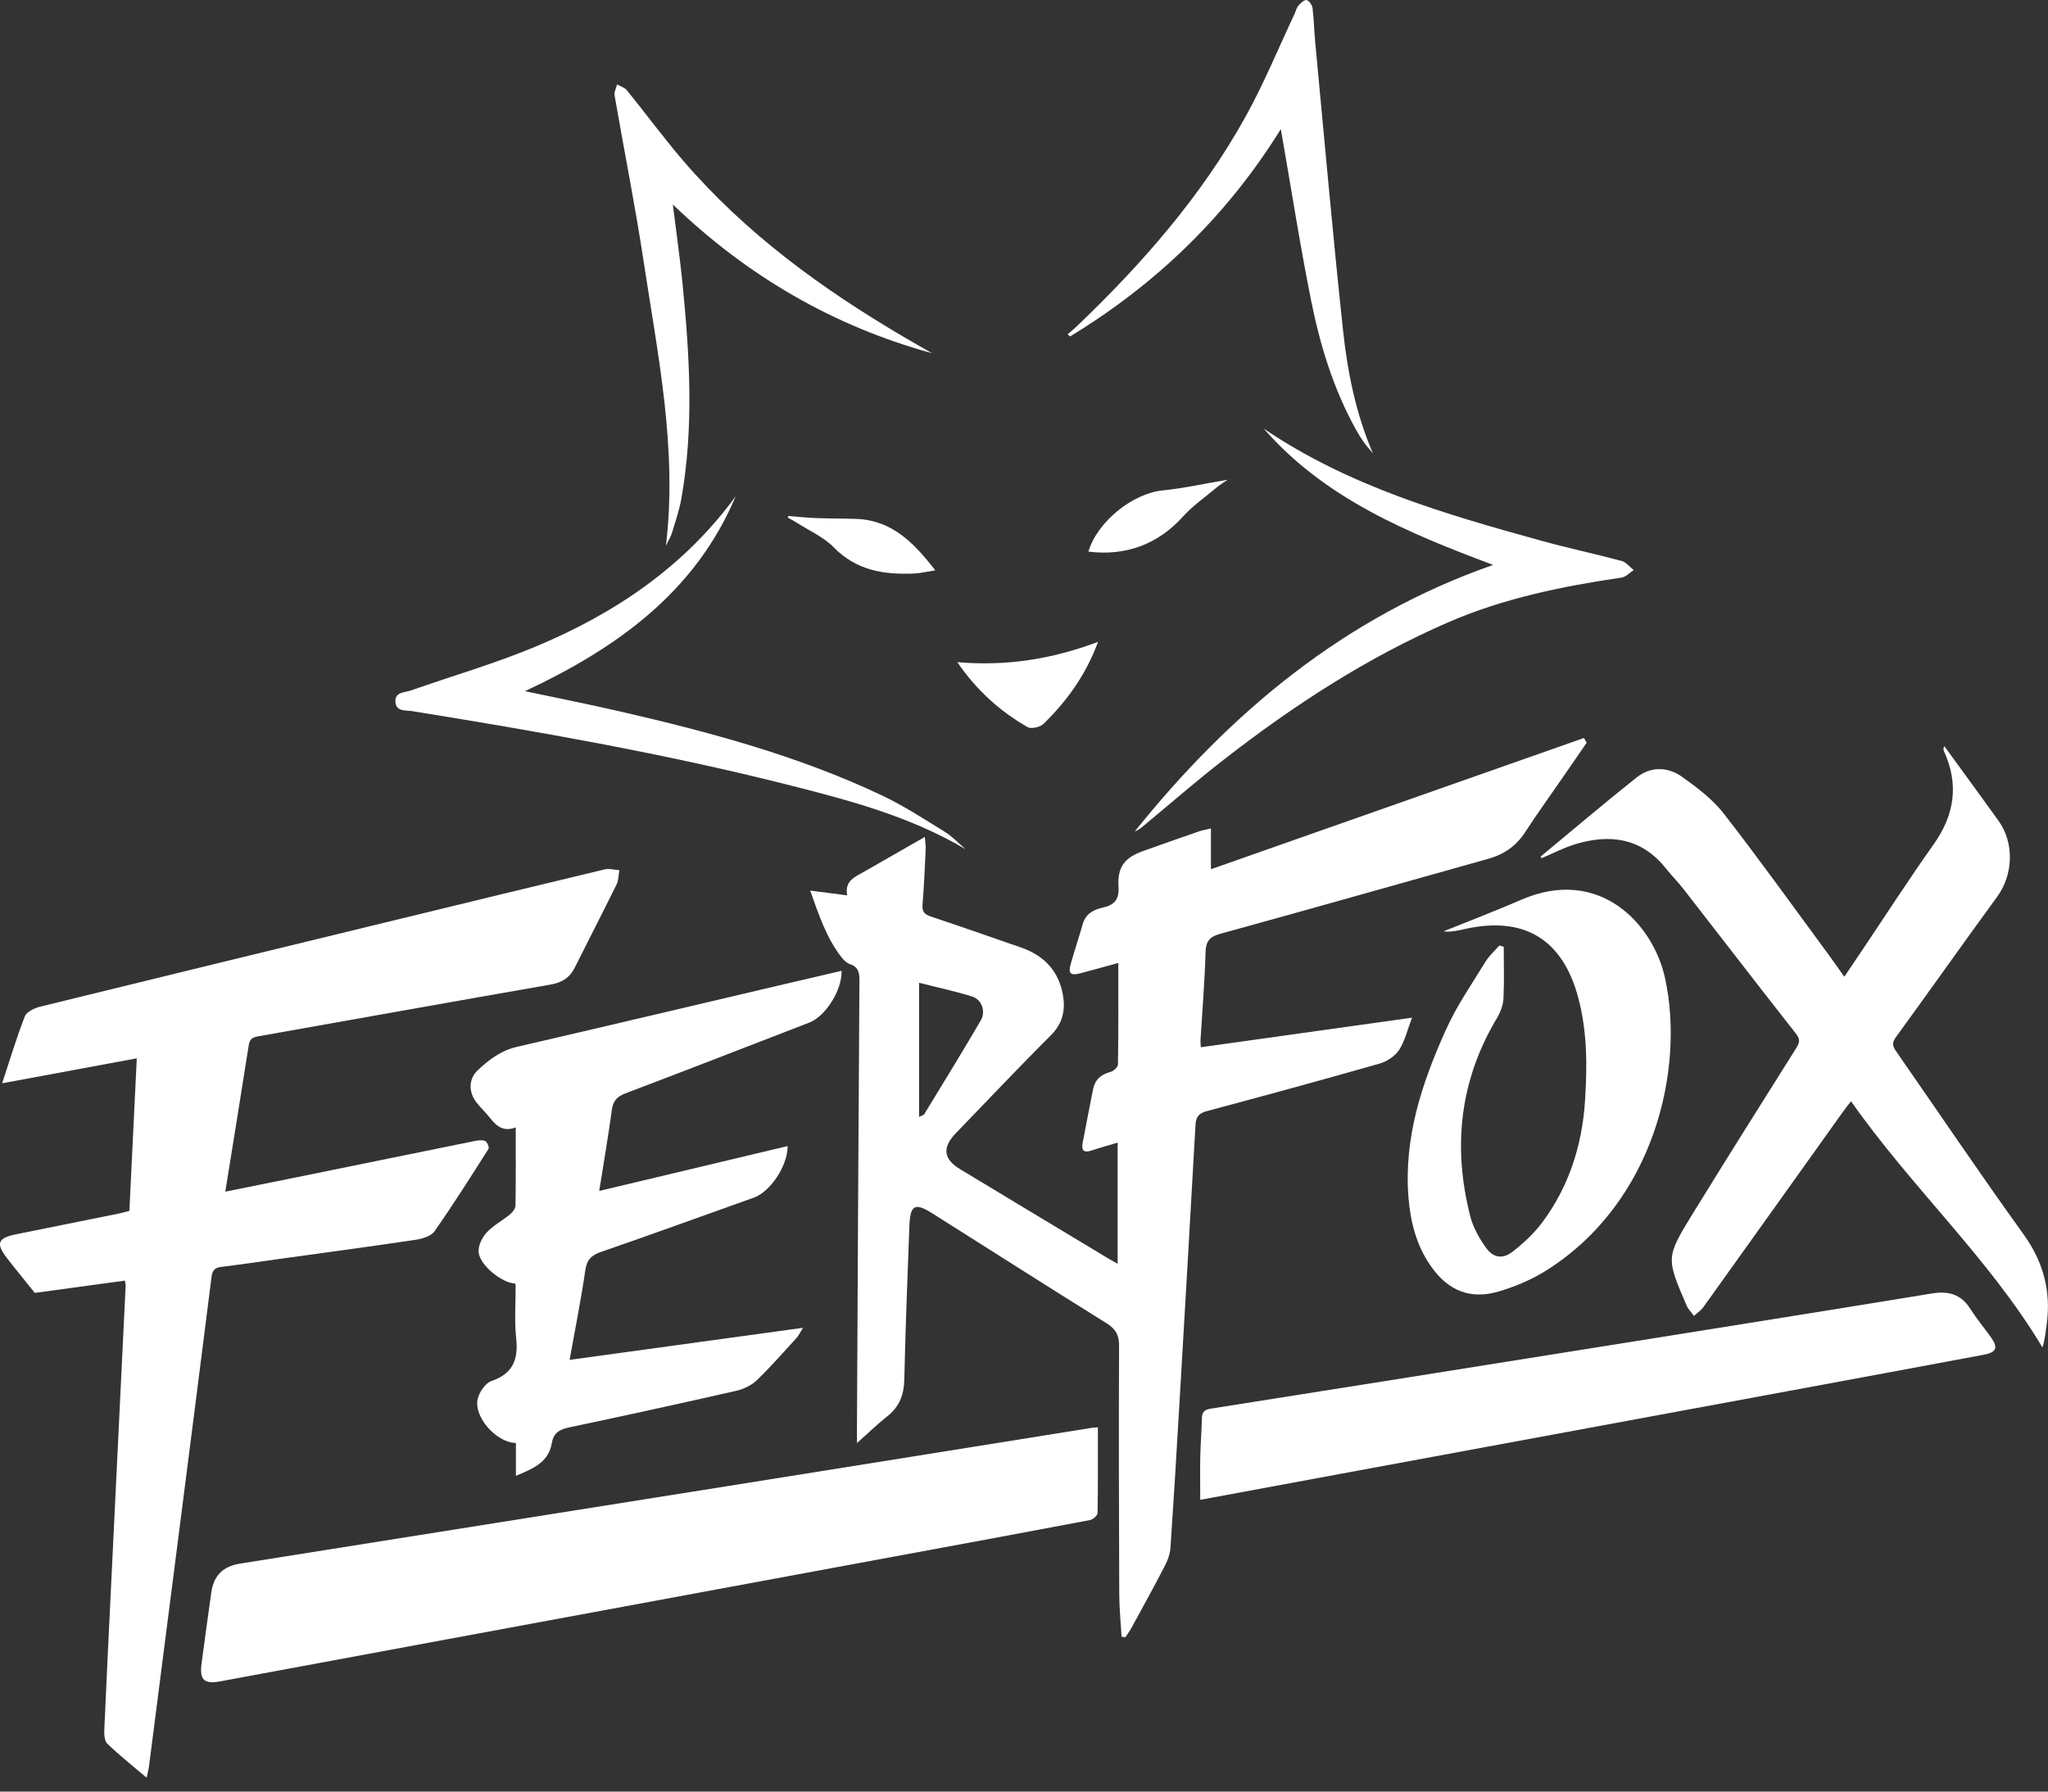 <svg width="112" height="98" viewBox="0 0 112 98" fill="none" xmlns="http://www.w3.org/2000/svg">
<rect x="0" y="0" width="112" height="98" fill="#333333" stroke="none"/>
<g clip-path="url(#clip0_107_505)">
<path d="M86.768 40.633C86.348 41.242 85.926 41.854 85.506 42.463C84.801 43.486 84.076 44.494 83.397 45.533C82.905 46.287 82.239 46.738 81.384 46.979C76.505 48.342 71.636 49.733 66.752 51.073C66.143 51.239 65.946 51.48 65.928 52.104C65.884 53.698 65.749 55.289 65.653 56.88C65.645 56.999 65.663 57.118 65.671 57.284C69.506 56.748 73.305 56.214 77.22 55.667C76.963 56.338 76.831 56.947 76.512 57.432C76.29 57.774 75.847 58.064 75.442 58.18C72.302 59.077 69.148 59.935 65.995 60.779C65.562 60.896 65.404 61.088 65.379 61.528C65.088 66.76 64.78 71.988 64.474 77.22C64.329 79.699 64.179 82.182 64.01 84.659C63.99 84.975 63.878 85.307 63.733 85.592C63.135 86.75 62.508 87.89 61.883 89.035C61.782 89.219 61.653 89.39 61.538 89.566C61.471 89.551 61.404 89.538 61.336 89.522C61.292 88.753 61.212 87.983 61.209 87.214C61.191 82.677 61.178 78.142 61.199 73.605C61.202 73.007 61.002 72.688 60.507 72.377C57.328 70.397 54.169 68.384 51.003 66.381C50.029 65.764 49.775 65.899 49.731 67.081C49.627 69.874 49.518 72.67 49.454 75.463C49.435 76.29 49.192 76.942 48.536 77.461C48.005 77.883 47.516 78.357 46.865 78.935C46.865 78.557 46.865 78.344 46.865 78.132C46.907 69.972 46.945 61.81 47 53.651C47.002 53.218 46.958 52.9 46.489 52.742C46.308 52.679 46.137 52.514 46.013 52.356C45.194 51.296 44.779 50.047 44.308 48.715C45.013 48.806 45.621 48.886 46.334 48.977C46.168 48.174 46.78 47.956 47.298 47.658C48.355 47.052 49.412 46.448 50.578 45.779C50.599 46.083 50.633 46.29 50.622 46.497C50.575 47.49 50.532 48.484 50.451 49.474C50.42 49.85 50.539 50.013 50.902 50.133C52.55 50.679 54.188 51.26 55.828 51.825C56.986 52.224 57.792 52.983 58.079 54.185C58.294 55.084 58.196 55.908 57.463 56.639C55.701 58.393 53.998 60.202 52.27 61.989C51.521 62.764 51.589 63.399 52.495 63.948C55.221 65.596 57.952 67.239 60.683 68.882C60.805 68.954 60.93 69.022 61.121 69.13V62.502C60.632 62.65 60.168 62.774 59.712 62.927C59.276 63.075 59.121 62.948 59.212 62.495C59.403 61.52 59.58 60.544 59.779 59.572C59.885 59.056 60.217 58.763 60.738 58.631C60.901 58.59 61.137 58.367 61.139 58.222C61.168 56.403 61.158 54.584 61.158 52.674C60.416 52.876 59.748 53.063 59.08 53.239C58.551 53.379 58.408 53.25 58.553 52.736C58.761 52.001 59.004 51.275 59.214 50.539C59.375 49.977 59.813 49.757 60.308 49.645C60.945 49.503 61.212 49.208 61.168 48.503C61.103 47.417 61.502 46.914 62.52 46.549C63.531 46.186 64.547 45.831 65.562 45.479C65.749 45.414 65.948 45.383 66.223 45.316V47.547C73.082 45.132 79.855 42.75 86.625 40.367C86.672 40.455 86.719 40.54 86.768 40.628V40.633ZM50.262 53.757V61.095C50.407 61.02 50.506 61.005 50.542 60.95C51.584 59.24 52.633 57.538 53.641 55.81C53.921 55.333 53.688 54.675 53.174 54.514C52.239 54.219 51.278 54.017 50.262 53.757Z" fill="white"/>
<path d="M12.321 65.184C13.81 64.884 15.184 64.609 16.557 64.329C19.677 63.694 22.796 63.052 25.919 62.422C26.118 62.381 26.349 62.342 26.525 62.409C26.634 62.45 26.766 62.759 26.717 62.839C25.753 64.36 24.792 65.881 23.758 67.356C23.571 67.622 23.092 67.762 22.727 67.817C20.231 68.19 17.728 68.524 15.228 68.871C14.184 69.016 13.139 69.174 12.093 69.299C11.735 69.34 11.613 69.506 11.569 69.843C10.986 74.463 10.396 79.083 9.805 83.7C9.253 88.012 8.701 92.323 8.146 96.632C8.126 96.796 8.079 96.954 8.019 97.241C7.26 96.596 6.535 96.023 5.871 95.383C5.706 95.223 5.693 94.844 5.706 94.572C5.833 91.655 5.978 88.74 6.12 85.822C6.372 80.65 6.623 75.478 6.872 70.309C6.874 70.252 6.851 70.193 6.825 70.05C5.19 70.273 3.558 70.496 1.902 70.721C1.394 70.087 0.873 69.454 0.371 68.804C-0.241 68.008 -0.119 67.718 0.891 67.513C2.778 67.133 4.661 66.752 6.548 66.371C6.708 66.337 6.866 66.288 7.076 66.234C7.208 63.487 7.343 60.743 7.48 57.89C5.037 58.344 2.682 58.779 0.117 59.256C0.56 57.916 0.909 56.735 1.36 55.592C1.459 55.341 1.889 55.141 2.202 55.063C8.807 53.439 15.42 51.832 22.029 50.226C25.706 49.332 29.383 48.435 33.062 47.557C33.314 47.497 33.601 47.583 33.873 47.598C33.824 47.86 33.832 48.153 33.718 48.383C32.969 49.904 32.189 51.41 31.433 52.928C31.148 53.498 30.715 53.752 30.083 53.861C24.763 54.786 19.451 55.745 14.134 56.685C13.839 56.737 13.658 56.812 13.606 57.154C13.194 59.789 12.764 62.422 12.321 65.184Z" fill="white"/>
<path d="M60.041 78.083C60.041 79.668 60.051 81.218 60.023 82.765C60.023 82.899 59.769 83.117 59.605 83.148C56.03 83.827 52.452 84.488 48.876 85.148C40.703 86.662 32.531 88.172 24.359 89.686C20.252 90.445 16.148 91.214 12.041 91.971C11.149 92.134 10.903 91.885 11.025 90.981C11.196 89.688 11.372 88.398 11.556 87.107C11.688 86.182 12.191 85.68 13.129 85.529C22.053 84.109 30.979 82.695 39.903 81.272C46.518 80.218 53.133 79.155 59.748 78.096C59.808 78.085 59.87 78.088 60.046 78.077L60.041 78.083Z" fill="white"/>
<path d="M84.249 46.857C85.996 45.411 87.724 43.94 89.499 42.53C90.276 41.913 91.207 41.934 91.994 42.496C92.81 43.08 93.653 43.712 94.261 44.494C96.205 46.992 98.047 49.568 99.925 52.117C100.229 52.529 100.521 52.949 100.861 53.428C101.198 52.928 101.496 52.485 101.794 52.042C103.11 50.083 104.39 48.101 105.753 46.176C106.898 44.559 107.134 42.895 106.31 41.09C106.279 41.02 106.266 40.942 106.331 40.815C106.955 41.672 107.58 42.53 108.204 43.388C108.569 43.891 108.932 44.393 109.295 44.898C110.168 46.114 110.101 47.847 109.22 49.052C107.352 51.609 105.527 54.198 103.664 56.758C103.413 57.105 103.553 57.305 103.737 57.569C106.04 60.883 108.297 64.231 110.655 67.506C111.754 69.029 112.179 70.641 111.925 72.47C111.87 72.869 111.832 73.271 111.699 73.706C108.761 68.801 104.525 64.948 101.229 60.238C101.037 60.489 100.9 60.655 100.775 60.831C98.236 64.386 95.702 67.941 93.158 71.493C93.023 71.683 92.813 71.82 92.639 71.981C92.502 71.789 92.323 71.618 92.233 71.405C91.116 68.804 91.098 68.788 92.577 66.379C94.43 63.365 96.319 60.372 98.202 57.377C98.381 57.095 98.493 56.898 98.234 56.566C96.163 53.928 94.119 51.27 92.059 48.622C91.766 48.246 91.427 47.909 91.131 47.536C89.789 45.831 88.05 45.59 86.107 46.191C85.488 46.383 84.907 46.689 84.309 46.943C84.288 46.914 84.267 46.886 84.247 46.86L84.249 46.857Z" fill="white"/>
<path d="M31.148 74.385C35.418 73.799 39.581 73.227 43.916 72.631C43.73 72.926 43.665 73.071 43.564 73.183C42.849 73.96 42.154 74.761 41.395 75.492C41.102 75.774 40.672 75.984 40.271 76.075C37.226 76.769 34.176 77.435 31.119 78.08C30.59 78.191 30.272 78.386 30.176 78.945C29.994 80.003 29.142 80.337 28.214 80.728V78.93C27.173 78.919 25.927 77.549 26.116 76.562C26.188 76.175 26.535 75.66 26.875 75.543C28.072 75.131 28.352 74.346 28.227 73.183C28.126 72.24 28.204 71.278 28.199 70.327C28.199 70.289 28.178 70.247 28.168 70.208C27.442 70.18 26.217 69.195 26.173 68.472C26.152 68.122 26.369 67.682 26.621 67.412C26.981 67.024 27.479 66.767 27.893 66.425C28.033 66.309 28.189 66.106 28.191 65.941C28.214 64.534 28.204 63.127 28.204 61.668C27.572 61.914 27.178 61.634 26.833 61.194C26.592 60.886 26.3 60.613 26.059 60.305C25.618 59.745 25.621 59.025 26.116 58.553C26.73 57.971 27.396 57.465 28.266 57.263C33.161 56.131 38.05 54.97 42.942 53.822C43.966 53.581 44.989 53.345 46.02 53.104C46.07 54.128 45.155 55.587 44.269 55.931C40.913 57.23 37.56 58.533 34.197 59.81C33.733 59.986 33.524 60.23 33.459 60.72C33.262 62.171 33.013 63.611 32.77 65.145C36.252 64.316 39.649 63.505 43.074 62.689C43.074 63.785 42.116 65.192 41.232 65.508C38.449 66.503 35.669 67.511 32.876 68.477C32.339 68.661 32.093 68.905 32.008 69.49C31.777 71.087 31.459 72.667 31.15 74.385H31.148Z" fill="white"/>
<path d="M65.638 82.042C65.638 81.215 65.625 80.438 65.64 79.658C65.653 78.977 65.715 78.293 65.726 77.611C65.731 77.259 65.842 77.114 66.213 77.054C73.525 75.901 80.834 74.737 88.146 73.569C93.984 72.636 99.825 71.706 105.66 70.752C106.554 70.607 107.238 70.789 107.743 71.582C108.087 72.121 108.499 72.618 108.873 73.139C109.287 73.717 109.189 73.971 108.494 74.103C104.957 74.763 101.423 75.422 97.884 76.075C89.711 77.588 81.539 79.098 73.367 80.609C70.789 81.086 68.213 81.565 65.632 82.042H65.638Z" fill="white"/>
<path d="M82.236 51.78C82.236 52.729 82.267 53.677 82.221 54.623C82.202 54.975 82.062 55.356 81.879 55.664C79.826 59.085 79.433 62.73 80.409 66.547C80.565 67.148 80.897 67.734 81.262 68.247C81.663 68.809 82.174 68.889 82.721 68.467C83.317 68.003 83.892 67.469 84.343 66.866C85.802 64.904 86.522 62.653 86.68 60.227C86.804 58.323 86.807 56.416 86.304 54.55C85.447 51.366 83.34 50.099 80.122 50.814C79.743 50.899 79.368 50.995 78.94 50.946C80.363 50.371 81.796 49.822 83.203 49.213C87.449 47.376 90.406 50.513 91.059 53.511C92.142 58.476 90.478 65.77 84.56 69.496C83.783 69.985 82.905 70.359 82.026 70.625C80.433 71.113 79.207 70.625 78.248 69.255C77.466 68.138 77.139 66.861 77.028 65.524C76.758 62.238 77.766 59.217 79.088 56.297C79.671 55.006 80.495 53.822 81.236 52.607C81.436 52.281 81.739 52.016 81.993 51.723C82.073 51.744 82.153 51.765 82.234 51.786L82.236 51.78Z" fill="white"/>
<path d="M52.806 46.453C49.752 44.642 46.37 43.756 42.989 42.903C36.247 41.204 29.406 40.007 22.545 38.9C22.19 38.843 21.651 38.939 21.623 38.387C21.592 37.838 22.138 37.887 22.48 37.765C24.779 36.957 27.131 36.278 29.373 35.335C33.669 33.529 37.444 30.974 40.234 27.144C38.029 32.37 33.778 35.433 28.709 37.807C30.536 38.195 32.21 38.524 33.871 38.908C38.791 40.038 43.663 41.343 48.246 43.517C49.435 44.082 50.55 44.81 51.674 45.505C52.089 45.761 52.431 46.134 52.806 46.453Z" fill="white"/>
<path d="M69.117 23.449C73.745 26.59 79.008 28.121 84.296 29.58C85.75 29.982 87.229 30.293 88.685 30.684C88.931 30.748 89.126 31.013 89.344 31.184C89.123 31.324 88.916 31.557 88.68 31.593C85.439 32.073 82.252 32.718 79.22 34.031C74.763 35.964 70.734 38.589 66.918 41.559C65.43 42.714 64.01 43.953 62.559 45.155C62.407 45.282 62.254 45.411 62.057 45.481C67.306 38.939 73.558 33.733 81.656 30.901C76.989 29.15 72.457 27.279 69.117 23.452V23.449Z" fill="white"/>
<path d="M70.048 7.056C67.153 11.735 63.272 15.521 58.517 18.404C58.476 18.363 58.432 18.324 58.39 18.283C58.548 18.145 58.712 18.016 58.862 17.873C62.453 14.438 65.715 10.725 68.13 6.356C69.128 4.553 69.915 2.63 70.796 0.762C70.866 0.611 70.9 0.433 71.004 0.314C71.126 0.174 71.32 -0.018 71.455 0.005C71.587 0.026 71.758 0.272 71.778 0.438C71.856 1.052 71.867 1.676 71.924 2.293C72.424 7.566 72.885 12.844 73.452 18.109C73.698 20.387 74.154 22.641 75.082 24.802C74.916 24.6 74.74 24.405 74.587 24.193C74.432 23.975 74.289 23.745 74.16 23.509C72.929 21.299 72.196 18.902 71.703 16.448C71.079 13.329 70.592 10.18 70.045 7.058L70.048 7.056Z" fill="white"/>
<path d="M50.954 19.317C45.567 17.832 40.887 15.114 36.796 11.186C36.985 12.73 37.193 14.155 37.333 15.585C37.716 19.488 37.952 23.39 37.26 27.284C37.148 27.911 36.939 28.523 36.752 29.134C36.682 29.362 36.55 29.572 36.418 29.852C37.053 24.54 35.975 19.441 35.203 14.323C34.741 11.276 34.135 8.253 33.609 5.216C33.578 5.029 33.697 4.817 33.749 4.617C33.93 4.724 34.164 4.788 34.285 4.941C35.314 6.211 36.286 7.532 37.348 8.773C40.773 12.766 44.961 15.813 49.469 18.456C49.962 18.744 50.459 19.029 50.954 19.314V19.317Z" fill="white"/>
<path d="M60.051 35.109C59.37 36.946 58.336 38.353 57.069 39.594C56.885 39.776 56.395 39.887 56.196 39.773C54.698 38.913 53.428 37.783 52.353 36.221C55.043 36.449 57.52 36.06 60.051 35.109Z" fill="white"/>
<path d="M43.116 28.225C43.621 28.264 44.124 28.321 44.629 28.339C45.37 28.367 46.111 28.357 46.852 28.385C48.782 28.466 49.972 29.678 51.148 31.199C50.674 31.272 50.324 31.357 49.969 31.373C48.337 31.44 46.831 31.207 45.596 29.94C45.049 29.378 44.274 29.041 43.598 28.606C43.432 28.499 43.253 28.411 43.082 28.315C43.093 28.284 43.103 28.253 43.113 28.222L43.116 28.225Z" fill="white"/>
<path d="M59.52 30.176C60.015 28.52 61.953 26.991 63.567 26.828C64.71 26.714 65.84 26.46 67.138 26.24C66.868 26.429 66.705 26.522 66.563 26.644C65.933 27.173 65.241 27.652 64.694 28.256C63.355 29.741 61.606 30.435 59.517 30.173L59.52 30.176Z" fill="white"/>
</g>
<defs>
<clipPath id="clip0_107_505">
<rect width="112" height="97.241" fill="white"/>
</clipPath>
</defs>
</svg>
